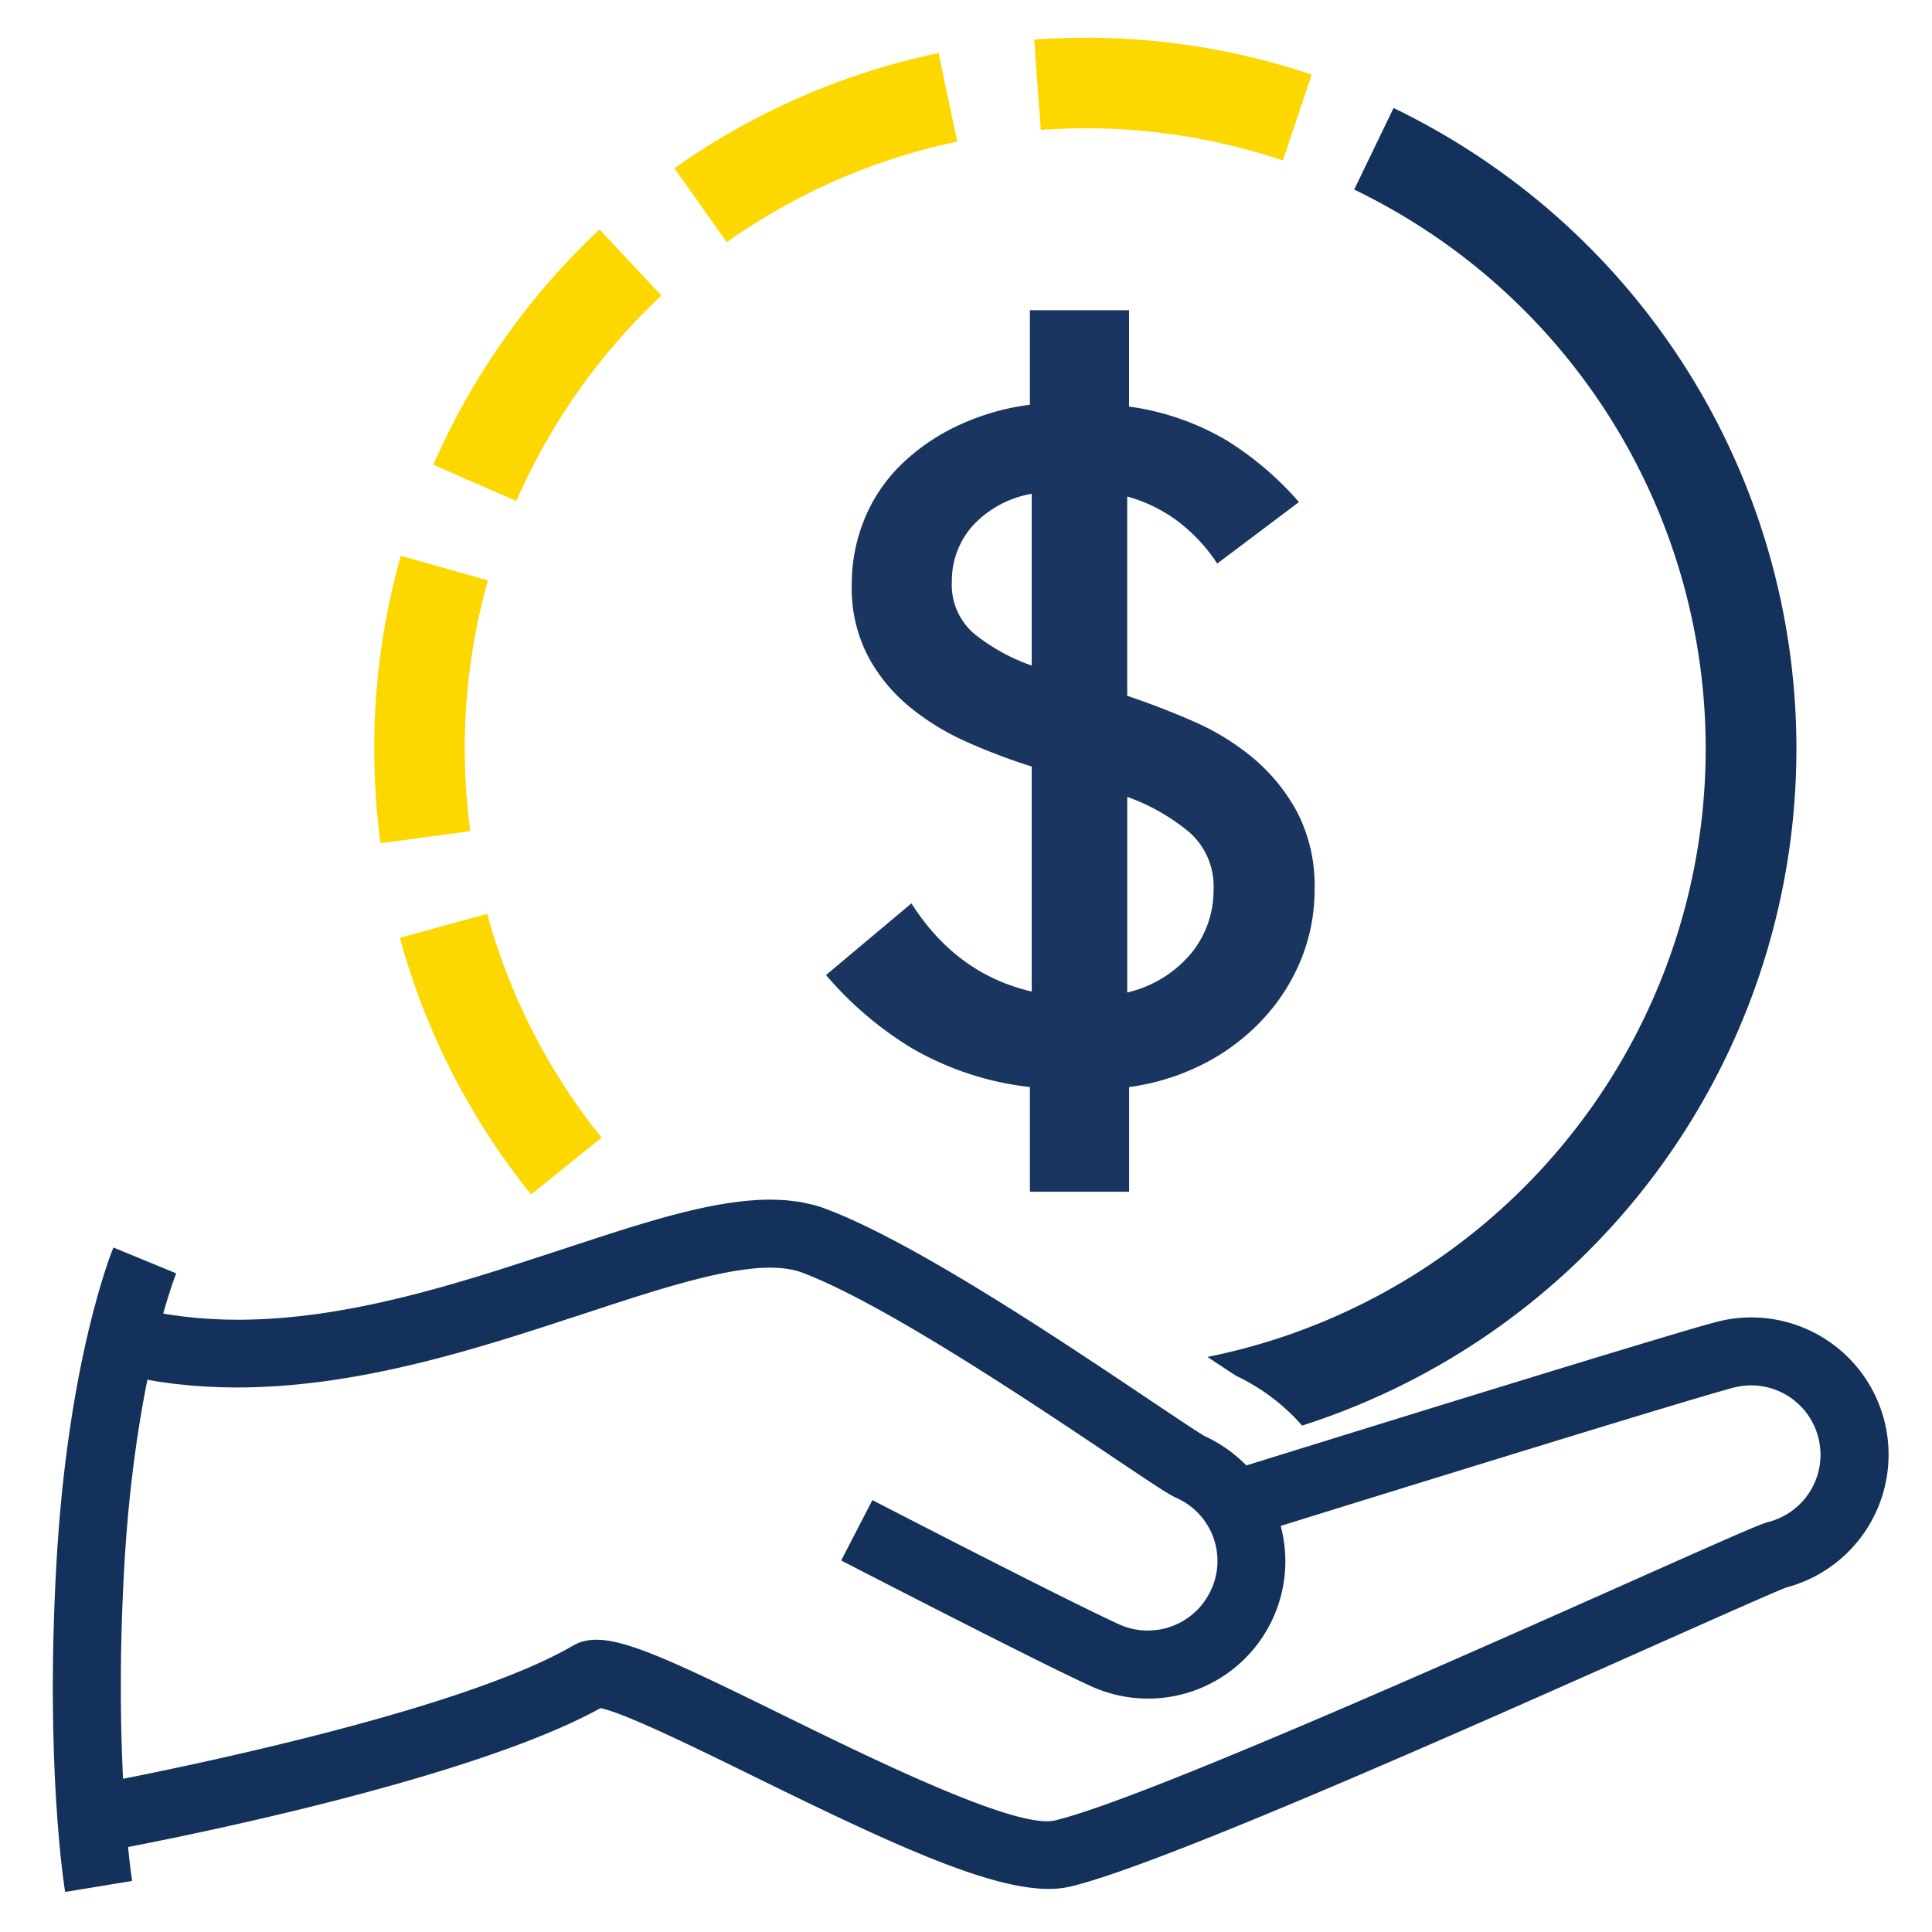 <svg class="content-tile--top--content--image" 
    xmlns="http://www.w3.org/2000/svg" viewBox="0 0 256 256">
    <title>brand-icon</title>
    <g id="bb61398f-322b-4f78-a02f-a67742985f99" data-name="OUTLINED - finance">
        <g>
            <path d="M174.19,117.878a24.488,24.488,0,0,1-1.643,8.884,25.9,25.9,0,0,1-4.807,7.848,28.181,28.181,0,0,1-7.727,6.084,30.759,30.759,0,0,1-10.4,3.347v13.872H136.467V144.041a40.065,40.065,0,0,1-15.575-5.111,46.662,46.662,0,0,1-11.439-9.735L120.77,119.7q5.96,9.372,15.94,11.683V101.572a80.583,80.583,0,0,1-8.518-3.224,33.035,33.035,0,0,1-7.666-4.685,22.33,22.33,0,0,1-5.537-6.754,19.618,19.618,0,0,1-2.129-9.43A22.734,22.734,0,0,1,114.5,68.9a21.33,21.33,0,0,1,4.745-7.178,27.435,27.435,0,0,1,7.484-5.233,32.015,32.015,0,0,1,9.735-2.86V41.1h13.142V53.872a34.677,34.677,0,0,1,12.959,4.5,42.3,42.3,0,0,1,9.553,8.153l-10.83,8.153a22.438,22.438,0,0,0-5.05-5.476,19.9,19.9,0,0,0-6.876-3.407V92.2q4.381,1.461,8.823,3.407a32.536,32.536,0,0,1,7.97,4.929,24.43,24.43,0,0,1,5.781,7.18A21.248,21.248,0,0,1,174.19,117.878ZM126.124,77.113a8.477,8.477,0,0,0,2.981,6.876,25.438,25.438,0,0,0,7.605,4.2V65.432a13.842,13.842,0,0,0-7.849,4.258A10.991,10.991,0,0,0,126.124,77.113Zm34.68,40.765a9.541,9.541,0,0,0-3.285-7.666,27.2,27.2,0,0,0-8.154-4.624v25.919a15.608,15.608,0,0,0,8.457-5.172,13.133,13.133,0,0,0,2.978-8.457Z" fill="#193560"/>
            <path d="M37.654,183.611l-.207.017Z" fill="none"/>
            <path d="M24.118,183.483c-.33-.034-.66-.063-.99-.1C23.458,183.42,23.788,183.449,24.118,183.483Z" fill="none"/>
            <path d="M30.291,183.847c-.336,0-.672-.006-1.008-.015C29.619,183.841,29.955,183.842,30.291,183.847Z" fill="none"/>
            <path d="M28.251,183.788c-.34-.015-.68-.025-1.02-.045C27.571,183.763,27.911,183.773,28.251,183.788Z" fill="none"/>
            <path d="M26.191,183.668c-.337-.025-.675-.045-1.012-.075C25.516,183.623,25.854,183.643,26.191,183.668Z" fill="none"/>
            <path d="M34.768,183.783c-.227.01-.454.018-.682.026C34.314,183.8,34.541,183.793,34.768,183.783Z" fill="none"/>
            <path d="M55.442,180.64l-.086.021Z" fill="none"/>
            <path d="M52.769,181.262q-.321.072-.642.141Q52.448,181.334,52.769,181.262Z" fill="none"/>
            <path d="M40.84,183.3l-.671.073Z" fill="none"/>
            <path d="M58.568,179.843l-.615.162Z" fill="none"/>
            <path d="M43.673,182.944l-.172.026Z" fill="none"/>
            <path d="M46.85,182.439c-.22.039-.44.077-.66.112Q46.52,182.5,46.85,182.439Z" fill="none"/>
            <path d="M61.145,179.144l-.041.011Z" fill="none"/>
            <path d="M45.609,173.55q1.092-.194,2.181-.408Q46.7,173.358,45.609,173.55Z" fill="none"/>
            <path d="M29.8,174.862c.279.007.558.007.837.011C30.362,174.869,30.083,174.869,29.8,174.862Z" fill="none"/>
            <path d="M26.186,174.659c.279.024.557.04.836.06C26.743,174.7,26.465,174.683,26.186,174.659Z" fill="none"/>
            <path d="M34.606,174.809q1.086-.049,2.173-.129Q35.693,174.761,34.606,174.809Z" fill="none"/>
            <path d="M28,174.787c.276.016.552.024.828.036C28.547,174.811,28.271,174.8,28,174.787Z" fill="none"/>
            <path d="M37.088,174.659c.806-.063,1.611-.142,2.416-.23C38.7,174.517,37.894,174.6,37.088,174.659Z" fill="none"/>
            <path d="M42.583,174.041q1.2-.175,2.408-.383Q43.788,173.864,42.583,174.041Z" fill="none"/>
            <path d="M40.116,174.36q1.089-.127,2.177-.28Q41.2,174.234,40.116,174.36Z" fill="none"/>
            <path d="M19.008,173.56c.206.046.413.084.62.128C19.421,173.644,19.214,173.606,19.008,173.56Z" fill="none"/>
            <path d="M17.645,182.465c-.219-.047-.439-.086-.658-.136C17.206,182.379,17.426,182.418,17.645,182.465Z" fill="none"/>
            <path d="M24.384,174.474c.279.033.559.058.838.087C24.943,174.532,24.663,174.507,24.384,174.474Z" fill="none"/>
            <path d="M19.939,182.906c-.3-.052-.607-.1-.91-.156C19.332,182.807,19.636,182.854,19.939,182.906Z" fill="none"/>
            <path d="M22.022,183.229c-.314-.043-.629-.081-.944-.129C21.393,183.148,21.708,183.186,22.022,183.229Z" fill="none"/>
            <path d="M20.794,173.927c.25.047.5.084.749.128C21.293,174.011,21.044,173.974,20.794,173.927Z" fill="none"/>
            <path d="M22.587,174.231c.267.041.534.073.8.109C23.121,174.3,22.854,174.272,22.587,174.231Z" fill="none"/>
            <path d="M49.611,181.929l-.132.028Z" fill="none"/>
            <path d="M159.017,212.941a9.32,9.32,0,0,1-.832.819A9.32,9.32,0,0,0,159.017,212.941Z" fill="none"/>
            <path d="M159.912,211.724a9.177,9.177,0,0,0,.586-1.076A9.177,9.177,0,0,1,159.912,211.724Z" fill="none"/>
            <path d="M157.148,214.546a9.4,9.4,0,0,0,.809-.595A9.189,9.189,0,0,1,157.148,214.546Z" fill="none"/>
            <path d="M159.084,212.857a9.288,9.288,0,0,0,.658-.871A9.288,9.288,0,0,1,159.084,212.857Z" fill="none"/>
            <path d="M152,216.05c-.176,0-.353-.016-.529-.028C151.65,216.034,151.827,216.047,152,216.05Z" fill="none"/>
            <path d="M104,168.082c-.141-.018-.285-.033-.431-.046C103.719,168.049,103.863,168.064,104,168.082Z" fill="none"/>
            <path d="M105.162,168.281c-.115-.027-.236-.046-.355-.069C104.925,168.235,105.047,168.254,105.162,168.281Z" fill="none"/>
            <path d="M154.83,215.633a9.437,9.437,0,0,0,.905-.334A9.437,9.437,0,0,1,154.83,215.633Z" fill="none"/>
            <path d="M156,215.186a9.536,9.536,0,0,0,1.006-.541A9.356,9.356,0,0,1,156,215.186Z" fill="none"/>
            <path d="M148.336,215.239a9.109,9.109,0,0,0,.9.351A9.109,9.109,0,0,1,148.336,215.239Z" fill="none"/>
            <path d="M64.238,178.251l-.607.178Z" fill="none"/>
            <path d="M149.545,215.676c.2.06.406.12.611.165C149.951,215.8,149.748,215.736,149.545,215.676Z" fill="none"/>
            <path d="M101.081,167.993h-.15A.538.538,0,0,0,101.081,167.993Z" fill="none"/>
            <path d="M152.281,216.042a9.016,9.016,0,0,0,.957-.068A9.016,9.016,0,0,1,152.281,216.042Z" fill="none"/>
            <path d="M153.505,215.941a9.2,9.2,0,0,0,1.114-.24A9.2,9.2,0,0,1,153.505,215.941Z" fill="none"/>
            <path d="M150.522,215.905c.186.033.371.067.558.088C150.894,215.972,150.708,215.938,150.522,215.905Z" fill="none"/>
            <path d="M79.855,173.259l-.578.189Z" fill="none"/>
            <path d="M82.018,172.554l-.675.219Z" fill="none"/>
            <path d="M84.056,171.9l-.6.192Z" fill="none"/>
            <path d="M66.719,177.5l-.026.008Z" fill="none"/>
            <path d="M99.481,168.119c-.146.016-.3.037-.446.055C99.184,168.156,99.335,168.135,99.481,168.119Z" fill="none"/>
            <path d="M75.123,174.816l-.606.2Z" fill="none"/>
            <path d="M69.739,176.559l-.585.186Z" fill="none"/>
            <path d="M86.077,171.269l-.039.012Z" fill="none"/>
            <path d="M96.256,168.614c-.169.032-.336.063-.507.1C95.92,168.677,96.087,168.646,96.256,168.614Z" fill="none"/>
            <path d="M97.933,168.324q-.269.04-.54.087Q97.665,168.365,97.933,168.324Z" fill="none"/>
            <path d="M94.157,169.052l-.089.02Z" fill="none"/>
            <path d="M92.3,169.5c-.171.043-.346.09-.518.135C91.95,169.593,92.125,169.546,92.3,169.5Z" fill="none"/>
            <path d="M88.5,170.546c-.183.053-.365.105-.549.16C88.131,170.651,88.313,170.6,88.5,170.546Z" fill="none"/>
            <path d="M90.457,169.99l-.614.171Z" fill="none"/>
            <path d="M64.171,168.876q1.167-.362,2.325-.728Q65.338,168.514,64.171,168.876Z" fill="none"/>
            <path d="M82.553,162.935q1.025-.321,2.025-.623Q83.576,162.615,82.553,162.935Z" fill="none"/>
            <path d="M85.241,162.114q.828-.246,1.638-.478Q86.068,161.867,85.241,162.114Z" fill="none"/>
            <path d="M80.016,163.741c.787-.253,1.567-.5,2.334-.743C81.583,163.239,80.8,163.488,80.016,163.741Z" fill="none"/>
            <path d="M89.911,160.809q.874-.225,1.73-.427Q90.786,160.585,89.911,160.809Z" fill="none"/>
            <path d="M87.48,161.464c.711-.2,1.415-.393,2.107-.573C88.9,161.071,88.191,161.264,87.48,161.464Z" fill="none"/>
            <path d="M72.345,166.255l2.137-.7Z" fill="none"/>
            <path d="M61.838,169.582q1.105-.33,2.2-.667Q62.945,169.253,61.838,169.582Z" fill="none"/>
            <path d="M67.116,167.951q1.1-.35,2.182-.7Z" fill="none"/>
            <path d="M92.261,160.239q.767-.174,1.515-.327Q93.026,160.065,92.261,160.239Z" fill="none"/>
            <path d="M74.482,165.551l2.338-.769Z" fill="none"/>
            <path d="M77.516,164.554l1.825-.594Q78.437,164.253,77.516,164.554Z" fill="none"/>
            <path d="M69.388,167.221q1.171-.38,2.333-.762Q70.56,166.842,69.388,167.221Z" fill="none"/>
            <path d="M105.156,159.16c.247.032.5.052.744.092C105.656,159.212,105.4,159.192,105.156,159.16Z" fill="none"/>
            <path d="M107.058,159.494c.2.045.4.077.6.128C107.462,159.571,107.257,159.539,107.058,159.494Z" fill="none"/>
            <path d="M94.286,159.807q.971-.189,1.914-.342Q95.256,159.617,94.286,159.807Z" fill="none"/>
            <path d="M102.285,167.97c.145,0,.284.009.426.013C102.569,167.979,102.43,167.971,102.285,167.97Z" fill="none"/>
            <path d="M34.011,174.834c-.807.03-1.613.048-2.419.049C32.4,174.882,33.2,174.864,34.011,174.834Z" fill="none"/>
            <path d="M103.252,159c.272.013.549.016.817.037C103.8,159.013,103.524,159.01,103.252,159Z" fill="none"/>
            <path d="M96.573,159.411q.761-.115,1.5-.2Q97.334,159.295,96.573,159.411Z" fill="none"/>
            <path d="M98.64,159.146q.714-.073,1.408-.118Q99.354,159.073,98.64,159.146Z" fill="none"/>
            <path d="M102.053,158.954c-.521,0-1.051.017-1.588.045q.865-.045,1.7-.041C102.129,158.958,102.092,158.954,102.053,158.954Z" fill="none"/>
            <path d="M58.87,170.445q1.179-.333,2.349-.68Q60.049,170.112,58.87,170.445Z" fill="none"/>
            <path d="M56.485,171.1q1.1-.294,2.192-.6Q57.585,170.808,56.485,171.1Z" fill="none"/>
            <path d="M53.491,171.872q1.189-.294,2.374-.608Q54.68,171.576,53.491,171.872Z" fill="none"/>
            <path d="M48.057,173.091q1.2-.242,2.393-.509Q49.254,172.847,48.057,173.091Z" fill="none"/>
            <path d="M51.07,172.442q1.1-.249,2.191-.515Q52.167,172.194,51.07,172.442Z" fill="none"/>
            <path d="M197.815,22.027a95.224,95.224,0,0,0-13.162-7.717l-5.214,10.808a83.256,83.256,0,0,1,11.5,6.742A82.2,82.2,0,0,1,160,179.8c1.6,1.072,3.187,2.122,3.856,2.536a26.806,26.806,0,0,1,8.677,6.561,94.159,94.159,0,0,0,25.282-166.87Z" fill="#13315b"/>
            <path d="M249.668,188.19a18.191,18.191,0,0,0-22.175-13.042h0c-5.966,1.548-46.158,14-62.341,19.032a18.685,18.685,0,0,0-5.459-3.857c-.714-.371-3.982-2.563-7.141-4.682-1.927-1.293-4.081-2.736-6.363-4.252-11.664-7.747-27.041-17.586-36.84-21.236q-.831-.307-1.689-.531c-.2-.051-.4-.083-.6-.128-.383-.087-.764-.177-1.158-.242-.244-.04-.5-.06-.744-.092-.361-.045-.718-.1-1.087-.126-.268-.021-.545-.024-.817-.037-.36-.016-.717-.037-1.084-.039q-.838,0-1.7.041c-.137.008-.278.02-.417.029q-.695.045-1.408.118c-.187.019-.374.04-.563.062q-.743.087-1.5.2c-.125.019-.248.034-.373.054q-.944.151-1.914.342c-.169.033-.34.071-.51.1q-.75.153-1.515.327c-.206.047-.412.094-.62.143q-.855.2-1.73.427c-.109.028-.215.053-.324.082-.692.18-1.4.373-2.107.573l-.6.172q-.812.232-1.638.478l-.663.2q-1,.3-2.025.623l-.2.063c-.767.241-1.547.49-2.334.743l-.675.219-1.825.594-.7.228-2.338.769-2.137.7-.624.2q-1.163.383-2.333.762l-.09.029q-1.086.352-2.182.7l-.62.2q-1.158.366-2.325.728l-.13.039q-1.1.338-2.2.667l-.619.183q-1.17.346-2.349.68l-.193.054q-1.092.308-2.192.6l-.62.165q-1.185.312-2.374.608l-.23.055q-1.093.267-2.191.515c-.206.048-.413.094-.62.14q-1.2.266-2.393.509c-.089.018-.178.034-.267.051q-1.089.216-2.181.408c-.206.036-.412.073-.618.108q-1.2.206-2.408.383c-.1.014-.194.025-.29.039q-1.089.154-2.177.28c-.2.023-.408.047-.612.069-.8.088-1.61.167-2.416.23-.1.008-.206.013-.309.021q-1.086.081-2.173.129c-.2.009-.4.018-.6.025-.807.03-1.613.048-2.419.049h-.082c-.29,0-.58-.008-.869-.012s-.558,0-.837-.011c-.327-.009-.654-.026-.981-.039-.276-.012-.552-.02-.828-.036-.325-.018-.649-.044-.973-.068-.279-.02-.557-.036-.836-.06-.321-.028-.642-.065-.964-.1-.279-.029-.559-.054-.838-.087-.332-.039-.664-.088-1-.134-.267-.036-.534-.068-.8-.109-.348-.053-.7-.116-1.044-.176-.25-.044-.5-.081-.749-.128-.389-.073-.778-.157-1.166-.239-.207-.044-.414-.082-.62-.128q-.892-.2-1.781-.432l-2.282,8.705q1.02.267,2.042.5c.219.05.439.089.658.136.461.1.922.2,1.384.285.3.057.607.1.91.156.38.065.759.136,1.139.194.315.048.63.086.944.129.369.051.737.107,1.106.151.33.04.66.069.99.1.354.038.707.079,1.061.11.337.03.675.05,1.012.075s.694.055,1.04.075.68.03,1.02.045.688.034,1.032.044.672.01,1.008.015.7.014,1.044.014h.242q1.256,0,2.509-.05c.228-.008.455-.016.682-.026.895-.039,1.788-.087,2.679-.155l.207-.017q1.26-.1,2.515-.234l.671-.073q1.333-.15,2.661-.334l.172-.026c.841-.12,1.68-.253,2.517-.393q.33-.054.66-.112,1.318-.228,2.629-.482l.132-.028q1.263-.249,2.516-.526.321-.069.642-.141,1.3-.291,2.587-.6l.086-.021q1.262-.308,2.511-.635l.615-.162q1.275-.338,2.536-.688l.041-.011q1.252-.351,2.486-.715l.607-.178q1.234-.366,2.455-.739l.026-.008q1.229-.377,2.435-.759l.585-.186q2.43-.771,4.778-1.545l.606-.2L77.3,174.1l1.976-.651.578-.189q.747-.246,1.488-.486l.675-.219q.72-.234,1.434-.461l.6-.192q1-.316,1.982-.62l.039-.012q.945-.291,1.87-.563c.184-.055.366-.107.549-.16q.68-.2,1.347-.385l.614-.171q.668-.183,1.321-.352c.172-.045.347-.092.518-.135.6-.153,1.192-.3,1.772-.431l.089-.02c.541-.123,1.07-.236,1.592-.341.171-.034.338-.065.507-.1.385-.073.764-.142,1.137-.2q.272-.047.54-.087c.374-.057.741-.106,1.1-.15.149-.018.3-.039.446-.055.5-.053.982-.1,1.45-.122h.15c.347-.016.689-.029,1.019-.029.064,0,.122,0,.185.006.145,0,.284.009.426.013.294.011.583.027.862.053.146.013.29.028.431.046.277.034.543.078.8.13.119.023.24.042.355.069a8.608,8.608,0,0,1,1.044.306c10.2,3.8,28.689,16.054,39.678,23.419l1.653,1.108.325.218c5.141,3.448,7.011,4.688,8.045,5.155a9.126,9.126,0,0,1,4,13.237c-.055.089-.112.176-.17.262a9.288,9.288,0,0,1-.658.871c-.023.027-.044.057-.067.084a9.32,9.32,0,0,1-.832.819c-.075.065-.151.128-.228.191a9.4,9.4,0,0,1-.809.595c-.049.032-.095.068-.145.1a9.536,9.536,0,0,1-1.006.541c-.087.04-.174.075-.262.113a9.437,9.437,0,0,1-.905.334c-.071.022-.14.048-.211.068a9.2,9.2,0,0,1-1.114.24c-.088.014-.178.022-.267.033a9.016,9.016,0,0,1-.957.068c-.058,0-.115.013-.173.013h-.1c-.176,0-.353-.016-.529-.028-.132-.009-.263-.014-.394-.029-.187-.021-.372-.055-.558-.088-.123-.022-.244-.037-.366-.064-.2-.045-.408-.1-.611-.165-.1-.03-.2-.052-.306-.086a9.109,9.109,0,0,1-.9-.351c-6.705-3.031-32.476-16.344-32.734-16.479l-4.133,8c1.068.552,26.241,13.556,33.16,16.684A18.193,18.193,0,0,0,169.7,202.191c17.128-5.318,54.549-16.9,60.048-18.332a9.192,9.192,0,0,1,4.616,17.795c-1.13.293-4.261,1.667-18.357,7.944-22.84,10.169-65.356,29.1-76.285,31.63-5.12,1.181-24.444-8.31-35.994-13.983-17.961-8.823-23.833-11.5-27.831-9.174-16.675,9.729-62.449,18.181-62.909,18.265l1.619,8.853c1.914-.35,46.37-8.564,64.963-18.852,3.2.636,12.955,5.431,20.2,8.986,18.112,8.9,31.134,14.967,39.189,14.967a12.437,12.437,0,0,0,2.8-.295c11.77-2.726,53.176-21.161,77.915-32.176,8.1-3.6,15.751-7.012,17.068-7.482A18.211,18.211,0,0,0,249.668,188.19Z" fill="#13315b"/>
            <path d="M94.068,169.072c-.58.133-1.172.278-1.772.431C92.9,169.35,93.488,169.205,94.068,169.072Z" fill="#10c14b"/>
            <path d="M95.749,168.711c-.522.1-1.051.218-1.592.341C94.7,168.929,95.227,168.816,95.749,168.711Z" fill="#10c14b"/>
            <path d="M102.168,158.958c.367,0,.724.023,1.084.039C102.892,158.981,102.535,158.96,102.168,158.958Z" fill="#10c14b"/>
            <path d="M36.779,174.68c.1-.008.206-.013.309-.021C36.985,174.667,36.882,174.672,36.779,174.68Z" fill="#10c14b"/>
            <path d="M149.239,215.59c.1.034.2.056.306.086C149.443,215.646,149.34,215.624,149.239,215.59Z" fill="#10c14b"/>
            <path d="M104.069,159.034c.369.029.726.081,1.087.126C104.8,159.115,104.438,159.063,104.069,159.034Z" fill="#10c14b"/>
            <path d="M100.931,168c-.468.026-.954.069-1.45.122C99.977,168.066,100.463,168.023,100.931,168Z" fill="#10c14b"/>
            <path d="M99.035,168.174c-.361.044-.728.093-1.1.15C98.307,168.267,98.674,168.218,99.035,168.174Z" fill="#10c14b"/>
            <path d="M97.393,168.411c-.373.061-.752.13-1.137.2C96.641,168.541,97.02,168.472,97.393,168.411Z" fill="#10c14b"/>
            <path d="M96.2,159.465c.125-.02.248-.035.373-.054C96.448,159.43,96.325,159.445,96.2,159.465Z" fill="#10c14b"/>
            <path d="M34.011,174.834c.2-.007.4-.016.6-.025C34.408,174.818,34.21,174.827,34.011,174.834Z" fill="#10c14b"/>
            <path d="M87.947,170.706q-.925.273-1.87.563Q87.022,170.978,87.947,170.706Z" fill="#10c14b"/>
            <path d="M86.038,171.281q-.981.3-1.982.62Q85.055,171.585,86.038,171.281Z" fill="#10c14b"/>
            <path d="M44.991,173.658c.206-.035.412-.072.618-.108C45.4,173.586,45.2,173.623,44.991,173.658Z" fill="#10c14b"/>
            <path d="M53.261,171.927l.23-.055Z" fill="#10c14b"/>
            <path d="M91.778,169.638q-.654.169-1.321.352Q91.125,169.807,91.778,169.638Z" fill="#10c14b"/>
            <path d="M100.048,159.028c.139-.009.28-.021.417-.029C100.328,159.007,100.187,159.019,100.048,159.028Z" fill="#10c14b"/>
            <path d="M89.843,170.161q-.668.186-1.347.385Q89.176,170.348,89.843,170.161Z" fill="#10c14b"/>
            <path d="M98.077,159.208c.189-.022.376-.043.563-.062Q98.361,159.175,98.077,159.208Z" fill="#10c14b"/>
            <path d="M107.659,159.622q.858.223,1.689.531Q108.517,159.846,107.659,159.622Z" fill="#10c14b"/>
            <path d="M101.081,167.993q.62-.03,1.2-.023c-.063,0-.121-.006-.185-.006C101.77,167.964,101.428,167.977,101.081,167.993Z" fill="#10c14b"/>
            <path d="M157,214.645c.05-.031.1-.067.145-.1A1.671,1.671,0,0,1,157,214.645Z" fill="#10c14b"/>
            <path d="M31.592,174.883c-.317,0-.634-.006-.951-.01.289,0,.579.012.869.012Z" fill="#10c14b"/>
            <path d="M159.742,211.986c.058-.086.115-.173.17-.262C159.857,211.813,159.8,211.9,159.742,211.986Z" fill="#10c14b"/>
            <path d="M157.957,213.951c.077-.063.153-.126.228-.191C158.11,213.825,158.034,213.888,157.957,213.951Z" fill="#10c14b"/>
            <path d="M151.08,215.993c.131.015.262.02.394.029C151.342,216.013,151.211,216.008,151.08,215.993Z" fill="#10c14b"/>
            <path d="M153.238,215.974c.089-.011.179-.019.267-.033C153.417,215.955,153.327,215.963,153.238,215.974Z" fill="#10c14b"/>
            <path d="M154.619,215.7c.071-.02.14-.046.211-.068C154.759,215.654,154.69,215.681,154.619,215.7Z" fill="#10c14b"/>
            <path d="M155.735,215.3c.088-.038.175-.073.262-.113C155.911,215.226,155.823,215.262,155.735,215.3Z" fill="#10c14b"/>
            <path d="M42.293,174.08l.29-.039C42.486,174.055,42.389,174.066,42.293,174.08Z" fill="#10c14b"/>
            <path d="M105.9,159.252c.394.065.775.155,1.158.242C106.675,159.407,106.294,159.317,105.9,159.252Z" fill="#10c14b"/>
            <path d="M159.084,212.857c-.023.027-.044.057-.067.084C159.04,212.914,159.061,212.884,159.084,212.857Z" fill="#10c14b"/>
            <path d="M17.227,173.128q.888.233,1.781.432Q18.116,173.361,17.227,173.128Z" fill="#10c14b"/>
            <path d="M103.573,168.036c-.279-.026-.568-.042-.862-.053C103.006,167.994,103.294,168.01,103.573,168.036Z" fill="#10c14b"/>
            <path d="M50.45,172.582c.207-.046.414-.092.62-.14C50.864,172.49,50.657,172.536,50.45,172.582Z" fill="#10c14b"/>
            <path d="M39.5,174.429l.612-.069C39.912,174.383,39.708,174.407,39.5,174.429Z" fill="#10c14b"/>
            <path d="M152.281,216.042c-.092,0-.185.009-.278.008h.105A1.431,1.431,0,0,0,152.281,216.042Z" fill="#10c14b"/>
            <path d="M106.206,168.587a8.608,8.608,0,0,0-1.044-.306A8.608,8.608,0,0,1,106.206,168.587Z" fill="#10c14b"/>
            <path d="M150.156,215.841c.122.027.243.042.366.064C150.4,215.883,150.277,215.868,150.156,215.841Z" fill="#10c14b"/>
            <path d="M104.807,168.212c-.26-.052-.526-.1-.8-.13C104.28,168.116,104.547,168.16,104.807,168.212Z" fill="#10c14b"/>
            <path d="M47.79,173.142c.089-.017.178-.033.267-.051C47.968,173.109,47.879,173.125,47.79,173.142Z" fill="#10c14b"/>
            <path d="M34.086,183.809q-1.252.043-2.509.05Q32.833,183.854,34.086,183.809Z" fill="#10c14b"/>
            <path d="M76.82,164.782l.7-.228Z" fill="#10c14b"/>
            <path d="M83.452,172.093q-.714.228-1.434.461Q82.739,172.32,83.452,172.093Z" fill="#10c14b"/>
            <path d="M29.283,183.832c-.344-.01-.688-.03-1.032-.044C28.6,183.8,28.939,183.822,29.283,183.832Z" fill="#10c14b"/>
            <path d="M58.677,170.5l.193-.054Z" fill="#10c14b"/>
            <path d="M21.543,174.055c.348.06.7.123,1.044.176C22.239,174.178,21.891,174.115,21.543,174.055Z" fill="#10c14b"/>
            <path d="M43.5,182.97c-.885.124-1.772.233-2.661.334C41.729,183.2,42.616,183.094,43.5,182.97Z" fill="#10c14b"/>
            <path d="M37.447,183.628c-.891.068-1.784.116-2.679.155C35.663,183.744,36.556,183.7,37.447,183.628Z" fill="#10c14b"/>
            <path d="M79.341,163.96l.675-.219Z" fill="#10c14b"/>
            <path d="M40.169,183.377q-1.255.133-2.515.234Q38.914,183.512,40.169,183.377Z" fill="#10c14b"/>
            <path d="M23.388,174.34c.332.046.664.095,1,.134C24.052,174.435,23.72,174.386,23.388,174.34Z" fill="#10c14b"/>
            <path d="M71.721,166.459l.624-.2Z" fill="#10c14b"/>
            <path d="M66.5,168.148l.62-.2Z" fill="#10c14b"/>
            <path d="M19.029,182.75c-.462-.087-.923-.187-1.384-.285C18.106,182.563,18.567,182.663,19.029,182.75Z" fill="#10c14b"/>
            <path d="M21.078,183.1c-.38-.058-.759-.129-1.139-.194C20.319,182.971,20.7,183.042,21.078,183.1Z" fill="#10c14b"/>
            <path d="M64.041,168.915l.13-.039Z" fill="#10c14b"/>
            <path d="M16.987,182.329q-1.021-.228-2.042-.5Q15.965,182.1,16.987,182.329Z" fill="#10c14b"/>
            <path d="M69.3,167.25l.09-.029Z" fill="#10c14b"/>
            <path d="M25.179,183.593c-.354-.031-.707-.072-1.061-.11C24.472,183.521,24.825,183.562,25.179,183.593Z" fill="#10c14b"/>
            <path d="M19.628,173.688c.388.082.777.166,1.166.239C20.405,173.854,20.016,173.77,19.628,173.688Z" fill="#10c14b"/>
            <path d="M61.219,169.765l.619-.183Z" fill="#10c14b"/>
            <path d="M27.231,183.743c-.346-.02-.693-.05-1.04-.075C26.538,183.693,26.885,183.723,27.231,183.743Z" fill="#10c14b"/>
            <path d="M23.128,183.38c-.369-.044-.737-.1-1.106-.151C22.391,183.28,22.759,183.336,23.128,183.38Z" fill="#10c14b"/>
            <path d="M31.335,183.861c-.348,0-.7-.009-1.044-.014C30.639,183.852,30.987,183.861,31.335,183.861Z" fill="#10c14b"/>
            <path d="M74.517,175.014q-2.346.769-4.778,1.545Q72.169,175.788,74.517,175.014Z" fill="#10c14b"/>
            <path d="M69.154,176.745q-1.209.381-2.435.759Q67.947,177.128,69.154,176.745Z" fill="#10c14b"/>
            <path d="M91.641,160.382c.208-.049.414-.1.62-.143C92.055,160.286,91.849,160.333,91.641,160.382Z" fill="#10c14b"/>
            <path d="M66.693,177.512q-1.218.373-2.455.739Q65.474,177.885,66.693,177.512Z" fill="#10c14b"/>
            <path d="M55.865,171.264l.62-.165Z" fill="#10c14b"/>
            <path d="M79.277,173.448,77.3,174.1Z" fill="#10c14b"/>
            <path d="M81.343,172.773q-.741.24-1.488.486Q80.6,173.013,81.343,172.773Z" fill="#10c14b"/>
            <path d="M93.776,159.912c.17-.034.341-.072.51-.105C94.117,159.84,93.946,159.878,93.776,159.912Z" fill="#10c14b"/>
            <path d="M77.3,174.1l-2.178.717Z" fill="#10c14b"/>
            <path d="M89.587,160.891c.109-.029.215-.054.324-.082Z" fill="#10c14b"/>
            <path d="M28.823,174.823c.327.013.654.03.981.039C29.477,174.853,29.15,174.836,28.823,174.823Z" fill="#10c14b"/>
            <path d="M25.222,174.561c.322.033.643.07.964.1C25.865,174.631,25.544,174.594,25.222,174.561Z" fill="#10c14b"/>
            <path d="M84.578,162.312l.663-.2Z" fill="#10c14b"/>
            <path d="M52.127,181.4q-1.254.274-2.516.526Q50.874,181.68,52.127,181.4Z" fill="#10c14b"/>
            <path d="M46.19,182.551c-.837.14-1.676.273-2.517.393C44.514,182.824,45.353,182.691,46.19,182.551Z" fill="#10c14b"/>
            <path d="M82.35,163l.2-.063Z" fill="#10c14b"/>
            <path d="M63.631,178.429q-1.236.363-2.486.715Q62.4,178.793,63.631,178.429Z" fill="#10c14b"/>
            <path d="M49.479,181.957q-1.309.256-2.629.482Q48.168,182.211,49.479,181.957Z" fill="#10c14b"/>
            <path d="M27.022,174.719c.324.024.648.05.973.068C27.67,174.769,27.346,174.743,27.022,174.719Z" fill="#10c14b"/>
            <path d="M55.356,180.661q-1.287.312-2.587.6Q54.067,180.972,55.356,180.661Z" fill="#10c14b"/>
            <path d="M61.1,179.155q-1.26.352-2.536.688Q59.844,179.505,61.1,179.155Z" fill="#10c14b"/>
            <path d="M86.879,161.636l.6-.172Z" fill="#10c14b"/>
            <path d="M57.953,180.005q-1.251.326-2.511.635Q56.7,180.333,57.953,180.005Z" fill="#10c14b"/>
            <path d="M8.629,250.69c-.109-.666-2.655-16.617-1.159-43.423,1.512-27.075,7.311-41.367,7.557-41.967l8.321,3.43c-.055.134-5.475,13.657-6.892,39.035-1.436,25.722,1.029,41.315,1.055,41.469Z" fill="#13315b"/>
            <path d="M70.37,158.27a93.465,93.465,0,0,1-17.387-34l11.571-3.185a81.5,81.5,0,0,0,15.164,29.66ZM50.428,111.729a94.19,94.19,0,0,1,2.678-38.086L64.654,76.9a81.982,81.982,0,0,0-3.069,22.241,82.817,82.817,0,0,0,.735,10.993ZM68.414,66.386l-11-4.8A95.05,95.05,0,0,1,79.44,30.4l8.2,8.756A83.1,83.1,0,0,0,68.414,66.386ZM96.3,32.091l-6.932-9.8a93.638,93.638,0,0,1,35-15.262l2.473,11.742A81.721,81.721,0,0,0,96.3,32.091Zm73.683-10.828A81.72,81.72,0,0,0,143.879,17c-1.986,0-4,.072-5.971.216l-.867-11.969C139.3,5.083,141.6,5,143.879,5a93.721,93.721,0,0,1,29.927,4.888Z" fill="#fdd800"/>
        </g>
    </g>
</svg>
